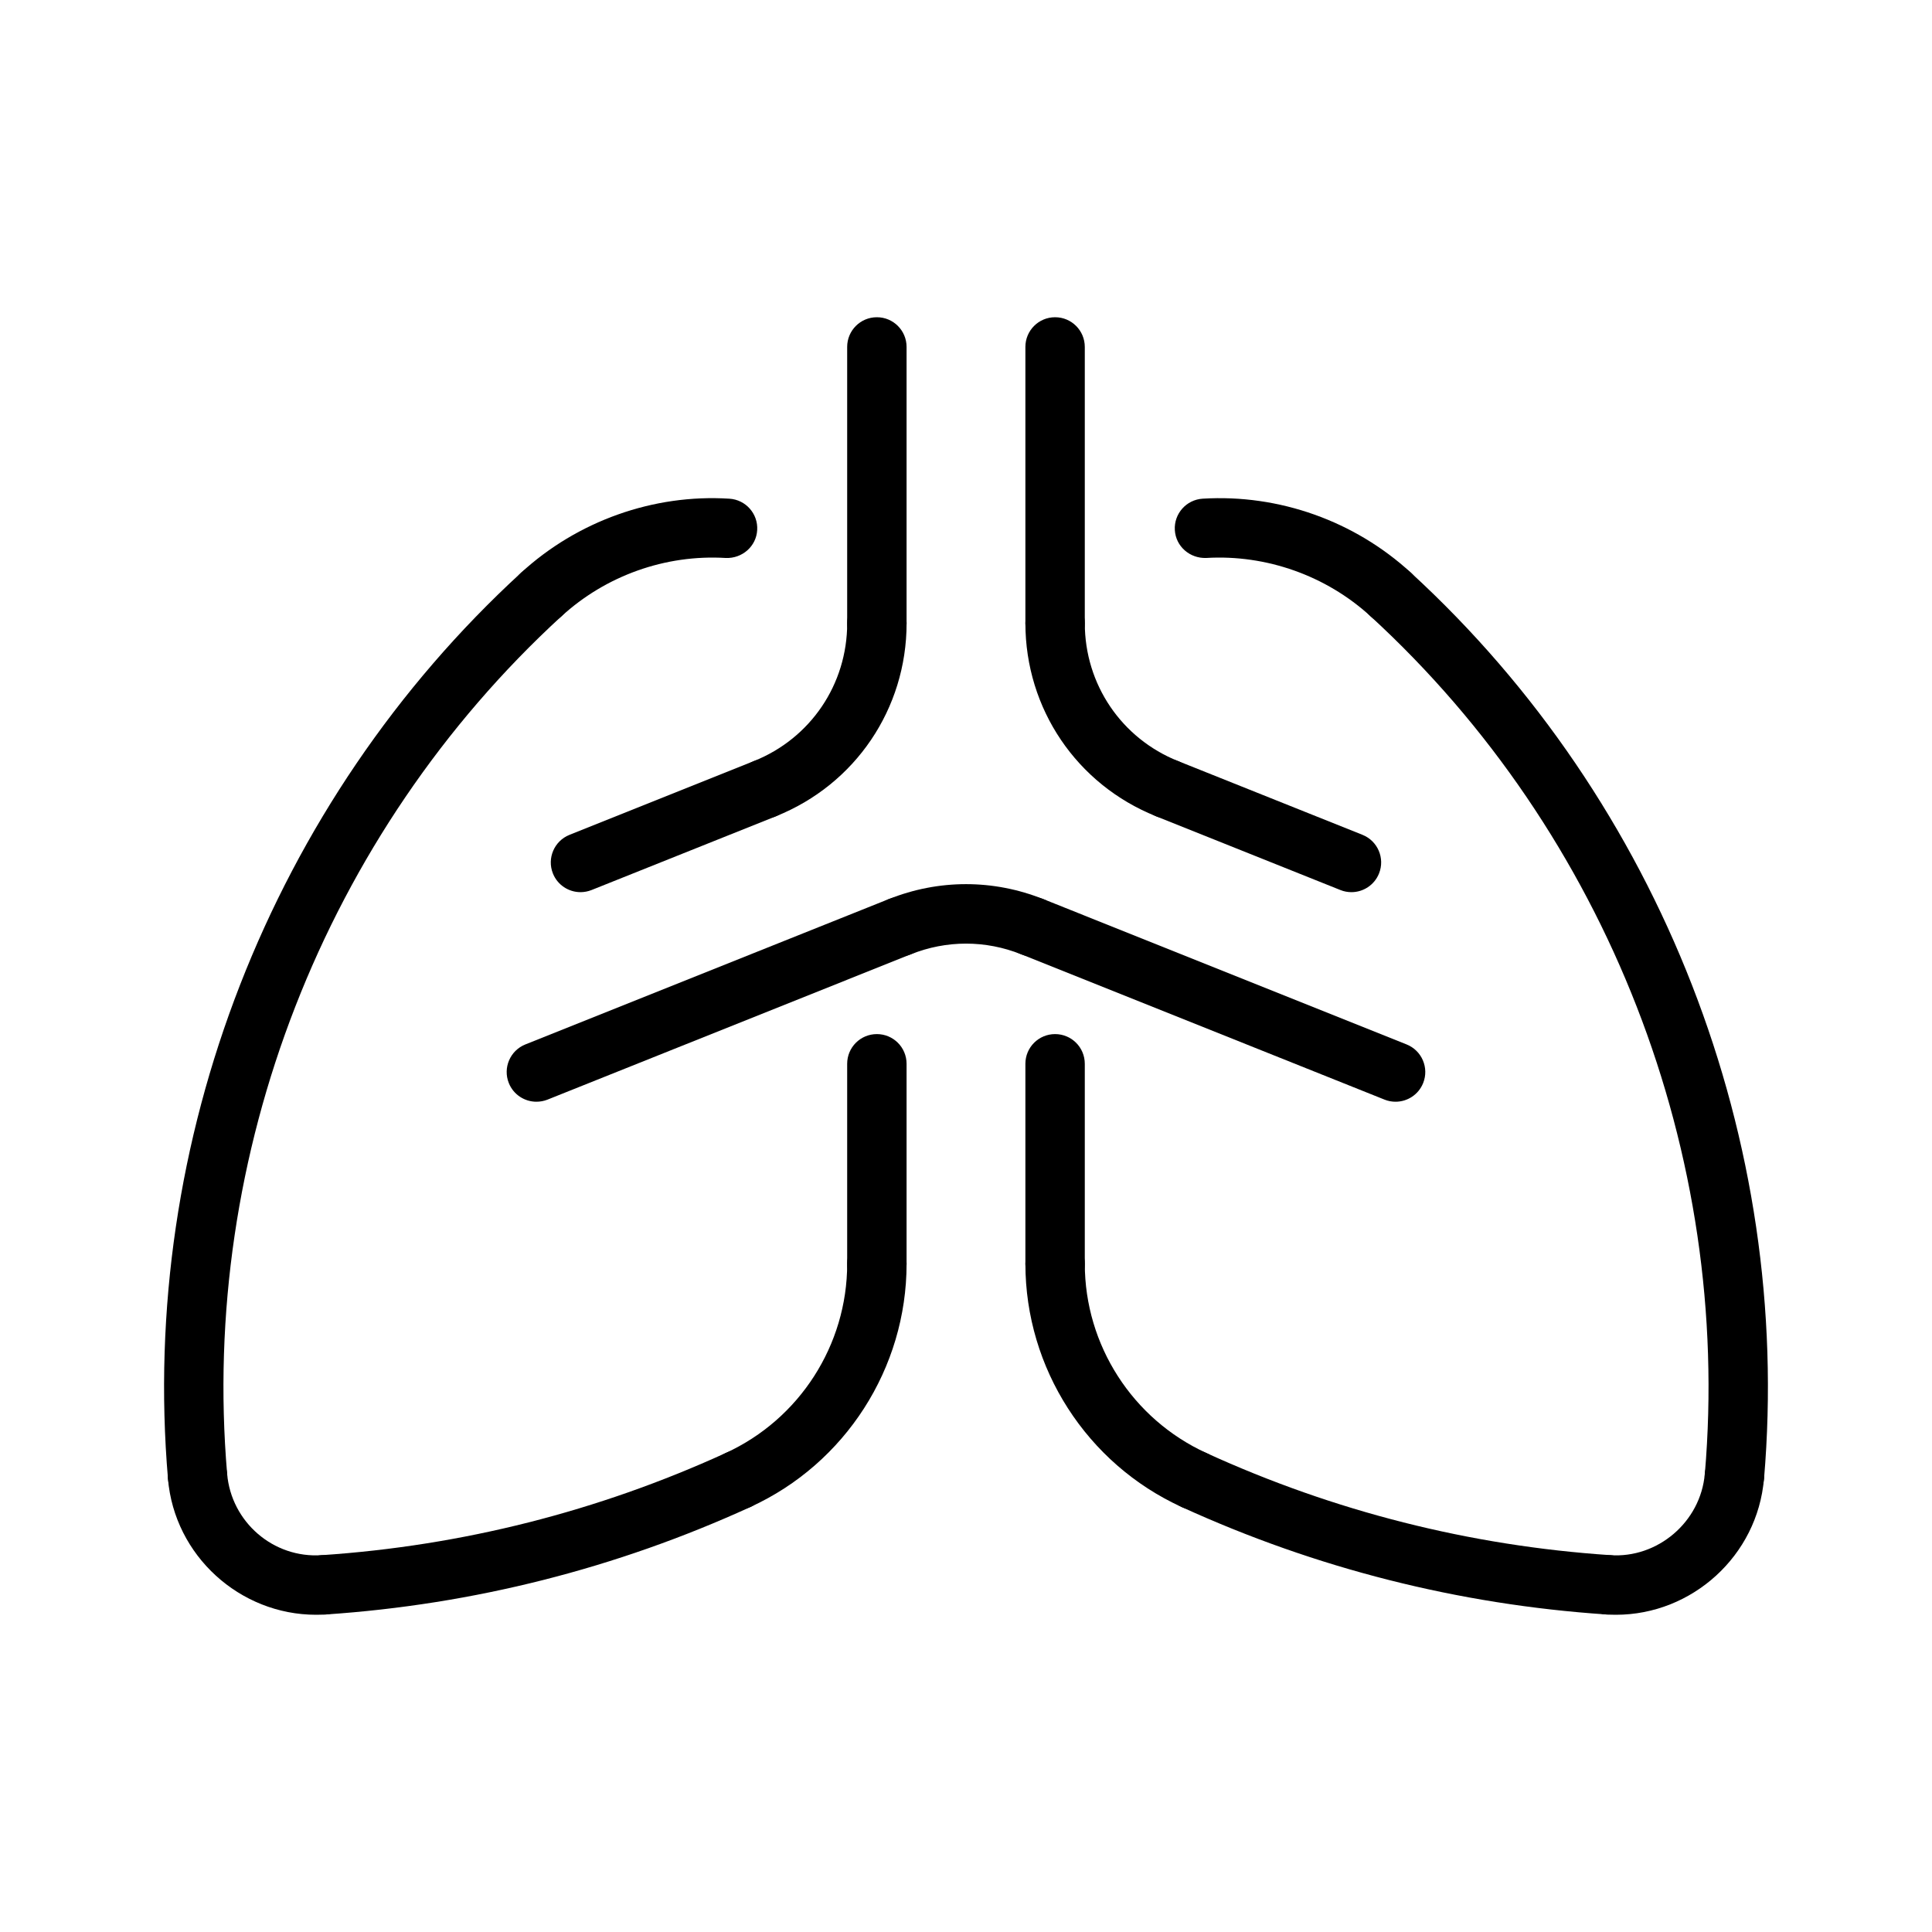 <?xml version="1.0" encoding="UTF-8"?>
<!-- Uploaded to: SVG Repo, www.svgrepo.com, Generator: SVG Repo Mixer Tools -->
<svg fill="#000000" width="800px" height="800px" version="1.1" viewBox="144 144 512 512" xmlns="http://www.w3.org/2000/svg">
 <g>
  <path d="m286.15 435.97c-3.117 0-6.078-1.867-7.312-4.953-1.613-4.039 0.355-8.621 4.394-10.234l96.297-38.516c4.008-1.605 8.621 0.34 10.234 4.394 1.613 4.039-0.355 8.621-4.394 10.234l-96.297 38.527c-0.953 0.375-1.945 0.547-2.922 0.547z"/>
  <path d="m513.84 435.97c-0.977 0-1.969-0.172-2.922-0.559l-96.297-38.527c-4.039-1.613-6.008-6.195-4.394-10.234 1.613-4.055 6.227-6 10.234-4.394l96.297 38.527c4.039 1.613 6.008 6.195 4.394 10.234-1.234 3.09-4.195 4.953-7.312 4.953z"/>
  <path d="m423.61 317.04c-4.352 0-7.871-3.519-7.871-7.871v-73.227c0-4.352 3.519-7.871 7.871-7.871 4.352 0 7.871 3.519 7.871 7.871v73.227c0.004 4.352-3.516 7.871-7.871 7.871z"/>
  <path d="m376.38 317.04c-4.352 0-7.871-3.519-7.871-7.871v-73.227c0-4.352 3.519-7.871 7.871-7.871 4.352 0 7.871 3.519 7.871 7.871v73.227c0 4.352-3.519 7.871-7.871 7.871z"/>
  <path d="m423.61 486.8c-4.352 0-7.871-3.519-7.871-7.871v-53.012c0-4.352 3.519-7.871 7.871-7.871 4.352 0 7.871 3.519 7.871 7.871v53.012c0.004 4.352-3.516 7.871-7.871 7.871z"/>
  <path d="m376.38 486.8c-4.352 0-7.871-3.519-7.871-7.871v-53.012c0-4.352 3.519-7.871 7.871-7.871 4.352 0 7.871 3.519 7.871 7.871v53.012c0 4.352-3.519 7.871-7.871 7.871z"/>
  <path d="m417.55 397.46c-0.977 0-1.969-0.172-2.93-0.559-9.422-3.777-19.805-3.777-29.23 0-4.031 1.613-8.621-0.348-10.242-4.383-1.613-4.039 0.348-8.621 4.383-10.242 13.211-5.289 27.734-5.289 40.941 0 4.039 1.621 6 6.203 4.383 10.242-1.238 3.066-4.188 4.941-7.305 4.941z"/>
  <path d="m346.7 360.88c-3.117 0-6.078-1.867-7.312-4.953-1.613-4.039 0.355-8.621 4.394-10.234 15.027-6.004 24.734-20.34 24.734-36.531 0-4.352 3.519-7.871 7.871-7.871 4.352 0 7.871 3.519 7.871 7.871 0 22.664-13.602 42.746-34.637 51.16-0.953 0.387-1.945 0.559-2.922 0.559z"/>
  <path d="m297.84 380.43c-3.117 0-6.078-1.867-7.312-4.953-1.613-4.039 0.355-8.621 4.394-10.234l48.848-19.539c4-1.605 8.621 0.34 10.234 4.394 1.613 4.039-0.355 8.621-4.394 10.234l-48.848 19.539c-0.953 0.375-1.945 0.559-2.922 0.559z"/>
  <path d="m453.3 360.88c-0.977 0-1.969-0.172-2.922-0.559-21.043-8.414-34.637-28.496-34.637-51.16 0-4.352 3.519-7.871 7.871-7.871 4.352 0 7.871 3.519 7.871 7.871 0 16.191 9.707 30.527 24.742 36.543 4.039 1.613 6.008 6.195 4.394 10.234-1.234 3.074-4.195 4.941-7.32 4.941z"/>
  <path d="m502.15 380.43c-0.977 0-1.969-0.172-2.922-0.559l-48.852-19.547c-4.039-1.613-6.008-6.195-4.394-10.234 1.613-4.055 6.234-6 10.234-4.394l48.848 19.539c4.039 1.613 6.008 6.195 4.394 10.234-1.23 3.086-4.191 4.961-7.309 4.961z"/>
  <path d="m460.41 544.09c-1.094 0-2.203-0.227-3.266-0.715-25.152-11.496-41.402-36.789-41.402-64.445 0-4.352 3.519-7.871 7.871-7.871 4.352 0 7.871 3.519 7.871 7.871 0 21.5 12.633 41.172 32.203 50.121 3.953 1.801 5.691 6.473 3.883 10.43-1.32 2.898-4.172 4.609-7.16 4.609z"/>
  <path d="m570.16 571.86c-0.172 0-0.355-0.008-0.535-0.016-39.047-2.629-76.895-12.211-112.48-28.473-3.953-1.801-5.691-6.473-3.883-10.43 1.801-3.953 6.453-5.707 10.43-3.883 33.852 15.469 69.848 24.578 107 27.07 4.336 0.293 7.621 4.047 7.328 8.383-0.285 4.168-3.742 7.348-7.852 7.348z"/>
  <path d="m339.59 544.09c-2.992 0-5.84-1.707-7.164-4.598-1.801-3.961-0.07-8.629 3.883-10.43 19.566-8.953 32.203-28.625 32.203-50.133 0-4.352 3.519-7.871 7.871-7.871 4.352 0 7.871 3.519 7.871 7.871 0 27.656-16.246 52.945-41.398 64.441-1.062 0.48-2.172 0.719-3.266 0.719z"/>
  <path d="m229.84 571.86c-4.102 0-7.566-3.18-7.848-7.344-0.293-4.344 2.992-8.094 7.328-8.383 37.148-2.496 73.148-11.609 107-27.07 3.961-1.82 8.629-0.07 10.43 3.883 1.801 3.961 0.07 8.629-3.883 10.43-35.59 16.262-73.438 25.844-112.48 28.473-0.184 0.004-0.363 0.012-0.539 0.012z"/>
  <path d="m287.44 309.42c-2.133 0-4.25-0.859-5.801-2.551-2.938-3.203-2.723-8.18 0.488-11.125 14.887-13.656 35.031-20.859 55.152-19.586 4.344 0.262 7.652 3.992 7.383 8.328-0.25 4.344-4.016 7.559-8.328 7.383-16.004-0.969-31.812 4.691-43.57 15.484-1.508 1.383-3.422 2.066-5.324 2.066z"/>
  <path d="m227.74 571.93c-20.176 0-37.504-15.648-39.227-36.016-0.371-4.336 2.844-8.141 7.172-8.508 4.434-0.41 8.148 2.844 8.508 7.172 1.086 12.746 12.227 22.465 25.113 21.555 4.527-0.148 8.094 2.992 8.383 7.328 0.293 4.344-2.992 8.094-7.328 8.383-0.871 0.055-1.746 0.086-2.621 0.086z"/>
  <path d="m196.35 543.12c-4.047 0-7.484-3.102-7.832-7.203-7.644-89.594 27.348-179.38 93.598-240.16 3.18-2.953 8.172-2.731 11.125 0.48 2.938 3.195 2.723 8.18-0.488 11.117-62.676 57.52-95.785 142.47-88.559 227.23 0.371 4.328-2.832 8.141-7.172 8.508-0.223 0.023-0.449 0.031-0.672 0.031z"/>
  <path d="m512.56 309.42c-1.906 0-3.809-0.684-5.32-2.07-11.762-10.793-27.672-16.43-43.57-15.484-4.336 0.164-8.07-3.047-8.328-7.383-0.262-4.336 3.047-8.062 7.383-8.328 20.254-1.234 40.273 5.934 55.152 19.586 3.203 2.945 3.426 7.918 0.488 11.125-1.555 1.699-3.68 2.555-5.805 2.555z"/>
  <path d="m572.25 571.93c-0.867 0-1.746-0.031-2.629-0.086-4.336-0.293-7.621-4.047-7.328-8.383 0.301-4.336 3.961-7.469 8.383-7.328 12.609 0.898 24.035-8.809 25.113-21.555 0.363-4.336 4.078-7.668 8.508-7.172 4.328 0.371 7.543 4.172 7.172 8.508-1.715 20.367-19.051 36.016-39.219 36.016z"/>
  <path d="m603.65 543.12c-0.219 0-0.449-0.008-0.676-0.031-4.336-0.371-7.543-4.18-7.172-8.508 7.227-84.766-25.883-169.71-88.559-227.23-3.203-2.938-3.426-7.918-0.488-11.117 2.938-3.203 7.926-3.434 11.125-0.48 66.25 60.789 101.24 150.57 93.605 240.16-0.352 4.102-3.789 7.203-7.836 7.203z"/>
 </g>
</svg>